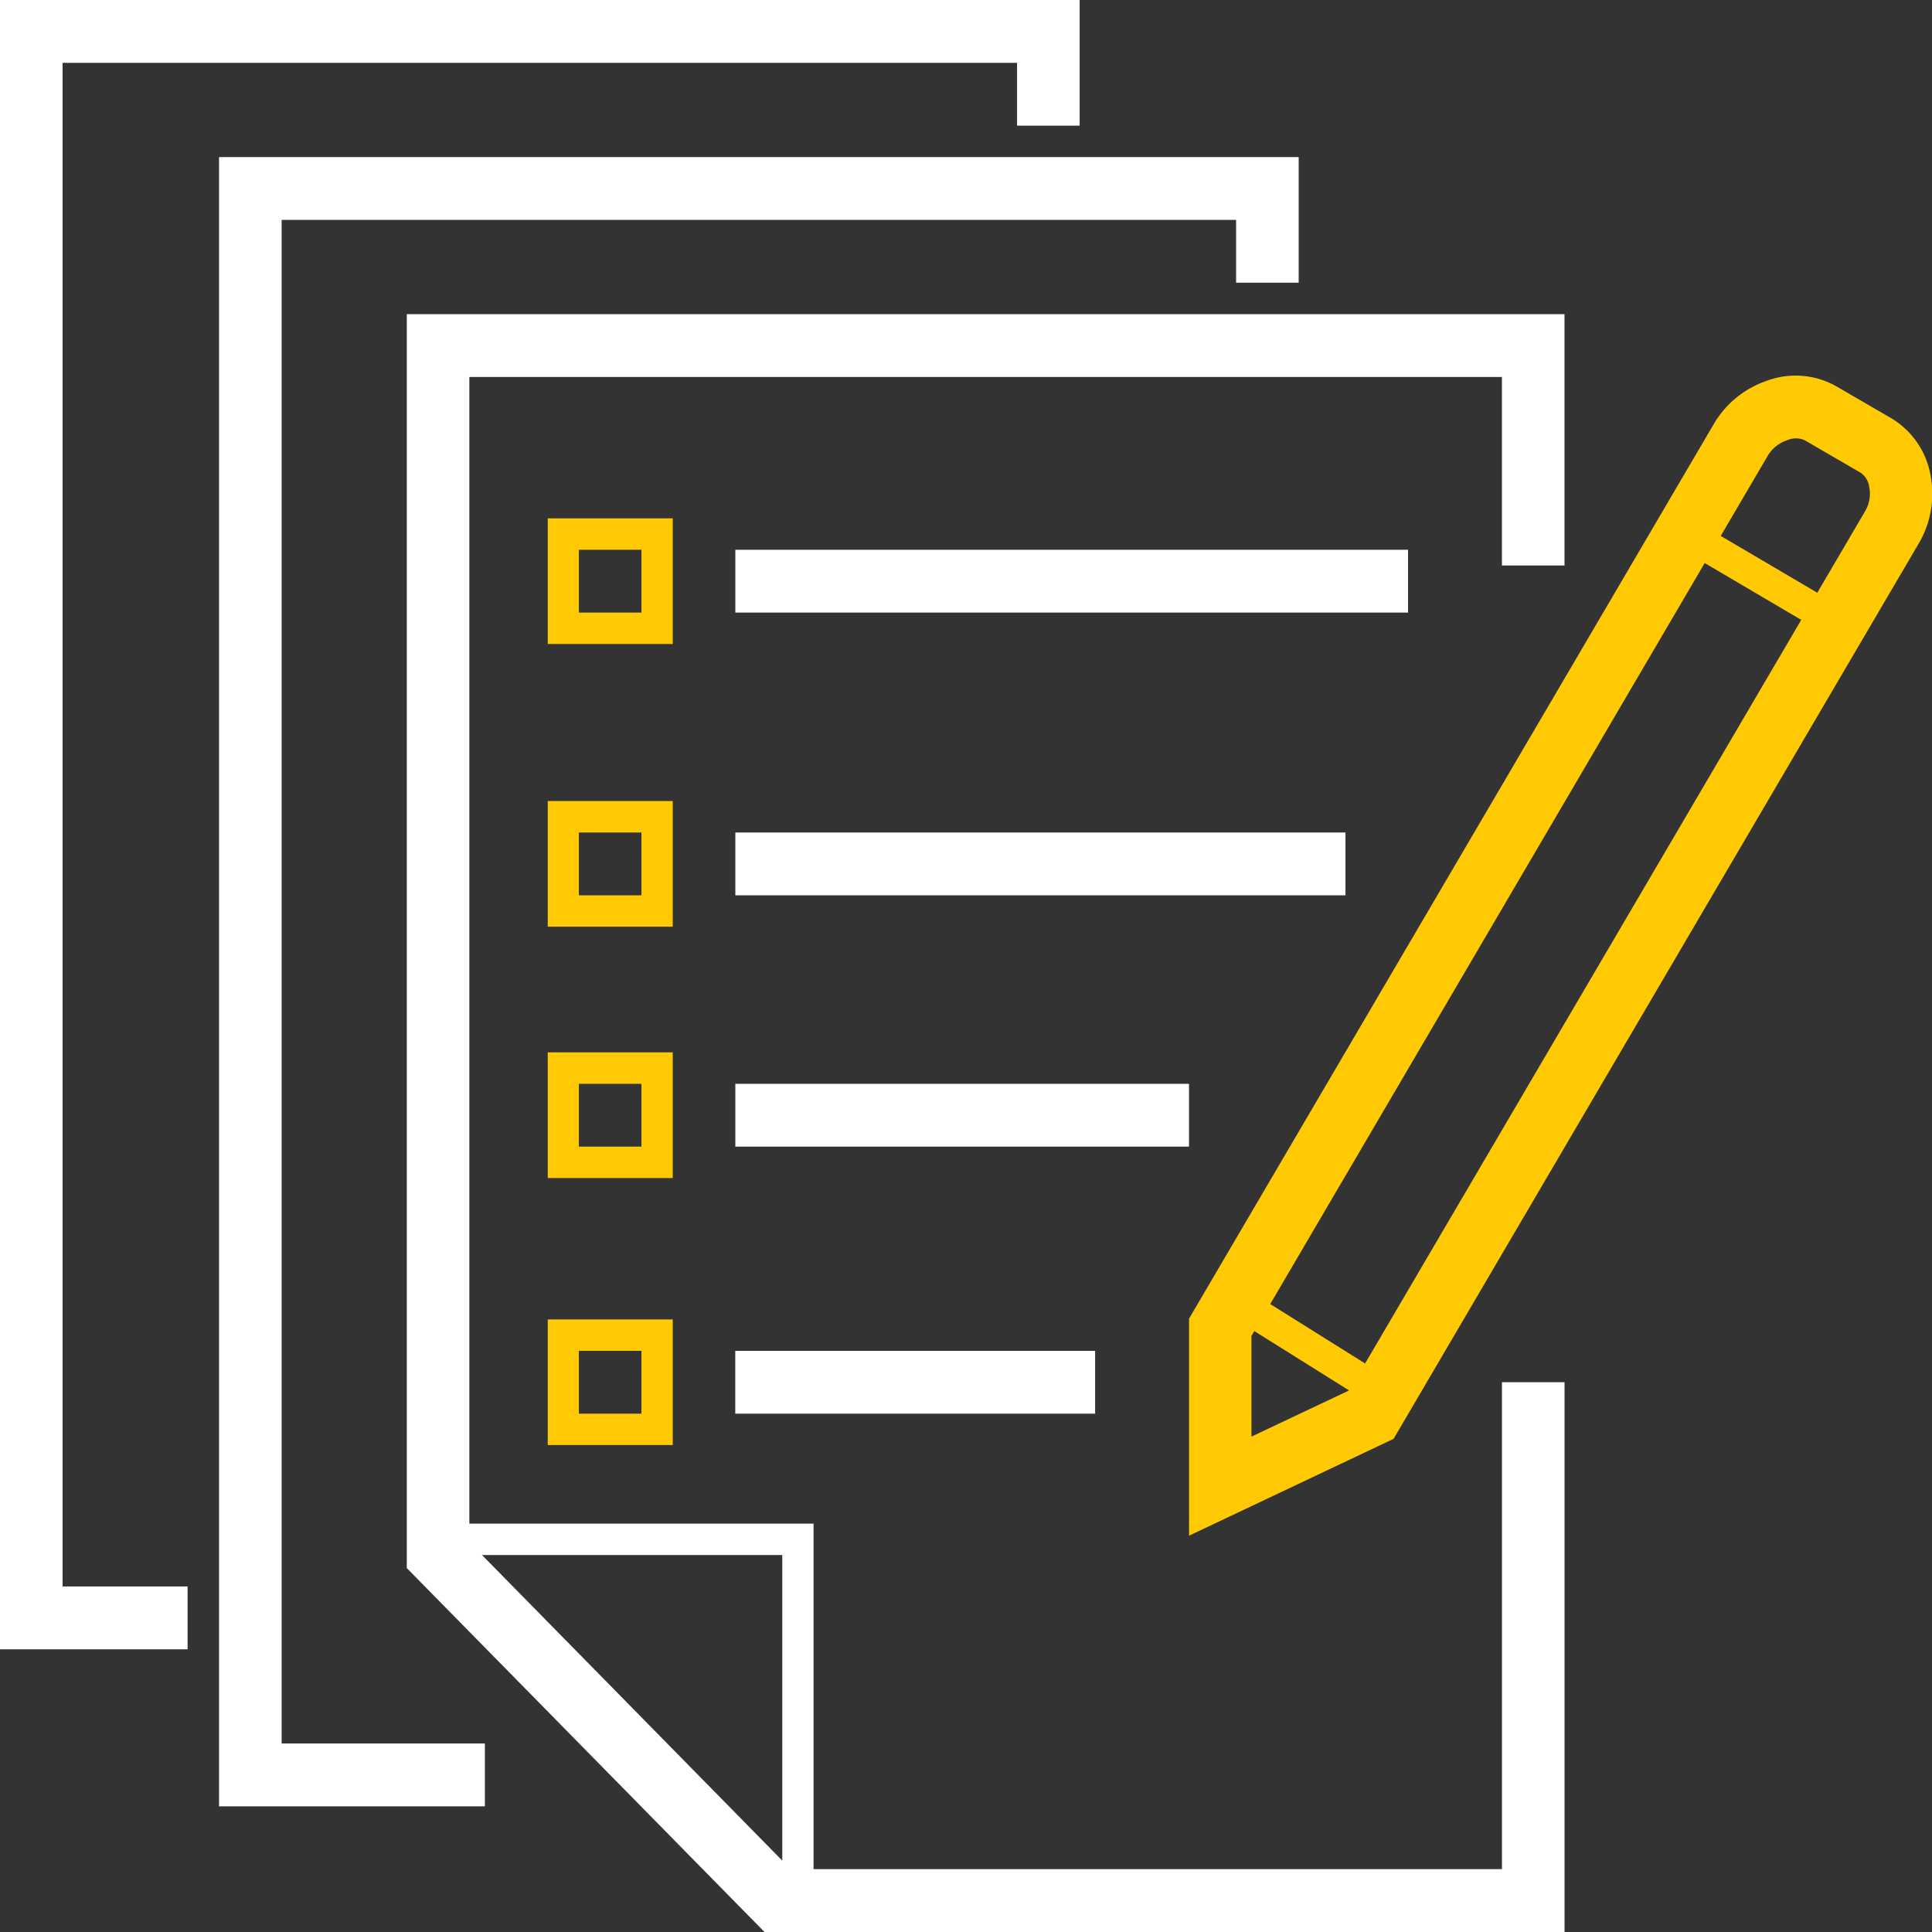 <svg id="P5.svg" xmlns="http://www.w3.org/2000/svg" width="51" height="51" viewBox="0 0 51 51">
  <rect x="0" y="0" width="51" height="51" fill="#333333" stroke="none"/>
  <defs>
    <style>
      .cls-1 {
        fill: #fff;
      }

      .cls-1, .cls-2 {
        fill-rule: evenodd;
      }

      .cls-2 {
        fill: #ffc904;
      }
    </style>
  </defs>
  <path class="cls-1" d="M198.169,416.171H180.411v-1.659h17.758v1.659Zm-1.652,7.463H180.411v-1.658h16.106v1.658Zm-4.13,6.634H180.411V428.61h11.976v1.658Zm-2.478,7.049h-9.5v-1.658h9.5v1.658Zm12.39-22.39v-6.634H171.738v33.1L181.181,451H202.3V436.488h-1.652v12.853H182.476V440.22H173.39V409.951h27.257v4.976H202.3ZM181.65,449.115l-7.926-8.066h7.926v8.066Zm-7.847-1.432h-7.021V404.146h28.5v3.317h-1.652v-1.658H168.434v40.219H173.8v1.659Zm-7.847-4.146H161V400h28.5v3.317h-1.652v-1.658H162.652v40.219h3.3v1.659Z" transform="translate(-161 -400)"/>
  <path id="Shape_4_copy" data-name="Shape 4 copy" class="cls-2" d="M178.759,417h-3.3v-3.317h3.3V417Zm-2.478-.829h1.652v-1.659h-1.652v1.659Zm2.478,8.292h-3.3v-3.317h3.3v3.317Zm-2.478-.829h1.652v-1.658h-1.652v1.658Zm2.478,7.464h-3.3V427.78h3.3V431.1Zm-2.478-.83h1.652V428.61h-1.652v1.658Zm2.478,7.878h-3.3v-3.317h3.3v3.317Zm-2.478-.829h1.652v-1.658h-1.652v1.658Zm35.684-24.748a2.2,2.2,0,0,0-1.018-1.516l-1.484-.862a2.183,2.183,0,0,0-1.827-.138,2.591,2.591,0,0,0-1.381,1.114L192.387,434.81v5.729l5.4-2.557,13.882-23.668v0A2.578,2.578,0,0,0,211.965,412.569Zm-17.434,21.855L206,414.863l2.548,1.5-11.513,19.629Zm-0.492.838,0.073-.124,2.5,1.566-2.577,1.219v-2.661Zm16.207-21.788-1.274,2.173-2.549-1.5,1.256-2.141a0.948,0.948,0,0,1,.5-0.386,0.566,0.566,0,0,1,.458,0l1.484,0.862a0.551,0.551,0,0,1,.224.385A0.9,0.9,0,0,1,210.246,413.474Z" transform="translate(-161 -400)"/>
</svg>
